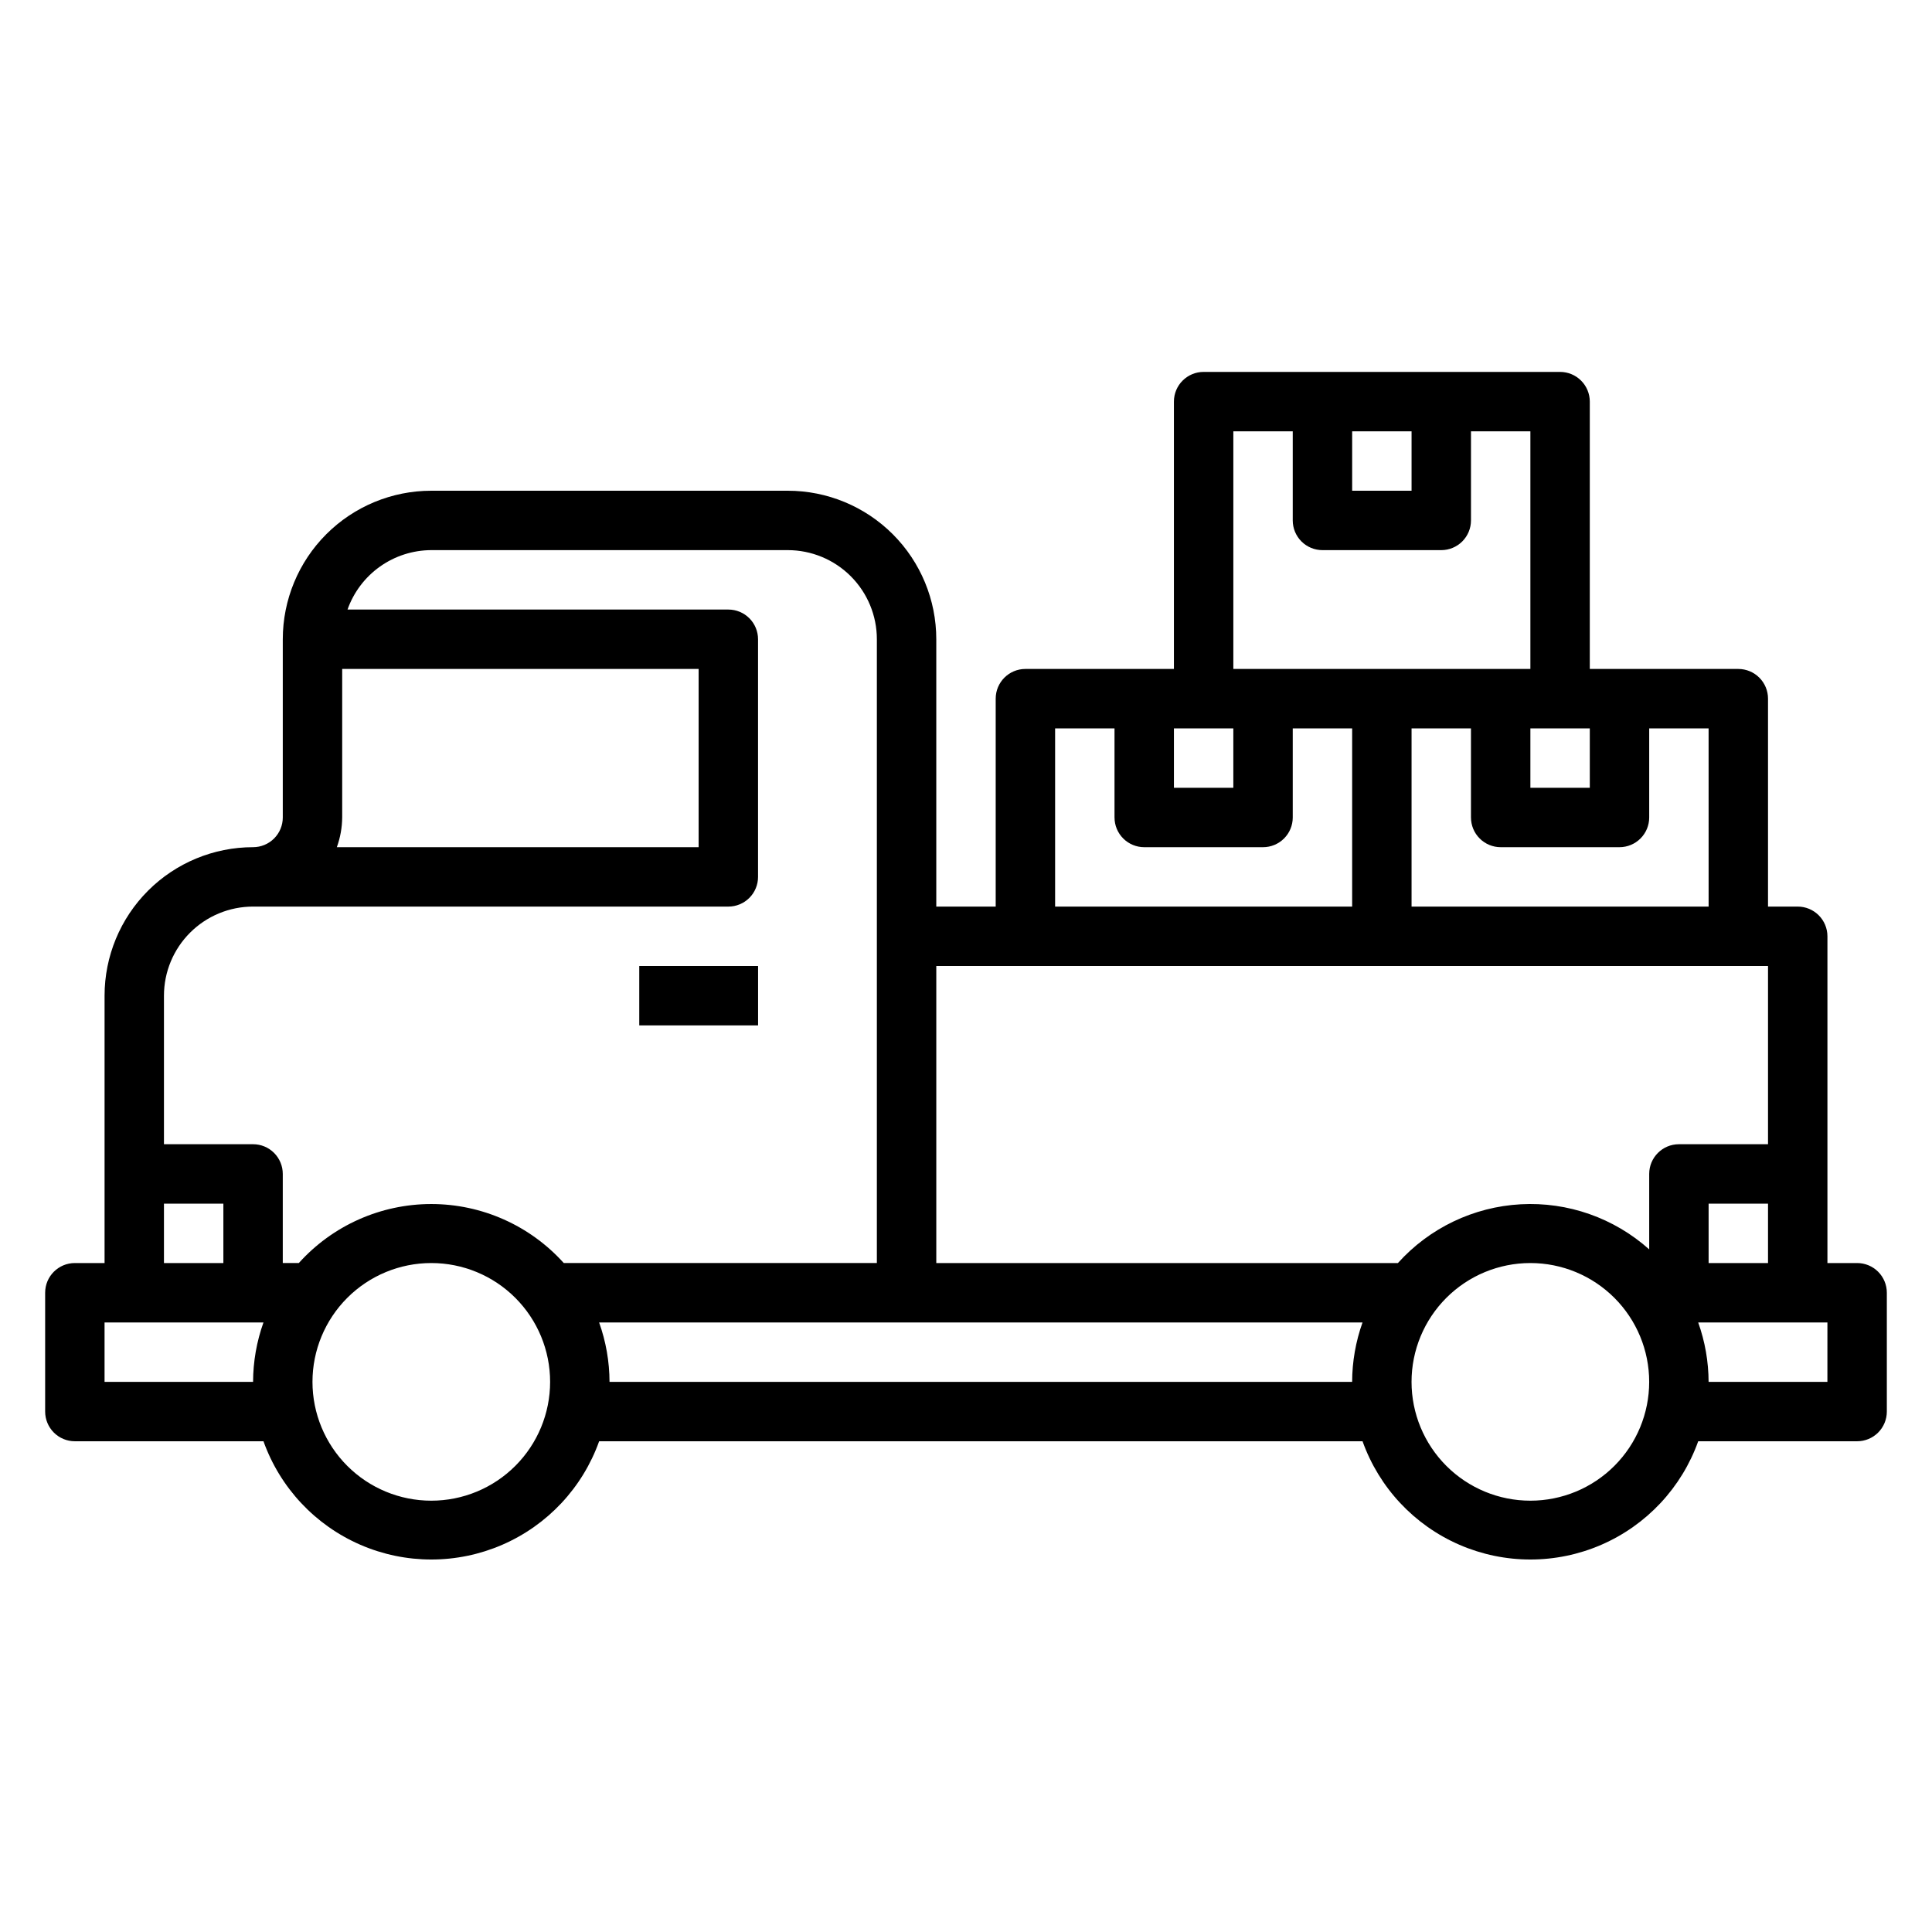 <?xml version="1.0" encoding="UTF-8"?>
<!-- Uploaded to: SVG Repo, www.svgrepo.com, Generator: SVG Repo Mixer Tools -->
<svg fill="#000000" width="800px" height="800px" version="1.1" viewBox="144 144 512 512" xmlns="http://www.w3.org/2000/svg">
 <g>
  <path d="m636.16 478.72h-7.871v-86.594c0-2.086-0.832-4.09-2.309-5.566-1.477-1.477-3.477-2.305-5.566-2.305h-7.871v-55.105c0-2.086-0.828-4.09-2.305-5.566-1.477-1.473-3.481-2.305-5.566-2.305h-39.359v-70.848c0-2.086-0.832-4.09-2.309-5.566-1.477-1.477-3.477-2.305-5.566-2.305h-94.461c-4.348 0-7.875 3.523-7.875 7.871v70.848h-39.359c-4.348 0-7.871 3.523-7.871 7.871v55.105h-15.746v-70.848c0-10.438-4.144-20.449-11.527-27.832-7.383-7.383-17.391-11.527-27.832-11.527h-94.465c-10.438 0-20.449 4.144-27.832 11.527-7.379 7.383-11.527 17.395-11.527 27.832v47.23c0 2.09-0.828 4.09-2.305 5.566-1.477 1.477-3.481 2.309-5.566 2.309-10.438 0-20.449 4.144-27.832 11.527-7.383 7.383-11.527 17.391-11.527 27.832v70.848h-7.875c-4.348 0-7.871 3.523-7.871 7.871v31.488c0 2.09 0.832 4.09 2.305 5.566 1.477 1.477 3.481 2.305 5.566 2.305h49.988c4.398 12.309 13.699 22.238 25.688 27.438s25.594 5.199 37.582 0 21.289-15.129 25.684-27.438h202.31c4.398 12.309 13.695 22.238 25.684 27.438 11.988 5.199 25.598 5.199 37.586 0s21.285-15.129 25.684-27.438h42.117c2.086 0 4.09-0.828 5.566-2.305 1.477-1.477 2.305-3.477 2.305-5.566v-31.488c0-2.086-0.828-4.09-2.305-5.566-1.477-1.477-3.481-2.305-5.566-2.305zm-39.359 0v-15.742h15.742v15.742zm0-94.465h-78.723v-47.23h15.742v23.617l0.004-0.004c0 2.09 0.828 4.09 2.305 5.566 1.477 1.477 3.477 2.309 5.566 2.309h31.488c2.086 0 4.09-0.832 5.566-2.309s2.305-3.477 2.305-5.566v-23.613h15.742zm-31.488-47.23v15.742h-15.746v-15.742zm-62.977-78.723h15.742v15.742l-15.742 0.004zm-31.488 0h15.742v23.617c0 2.09 0.832 4.09 2.305 5.566 1.477 1.477 3.481 2.305 5.566 2.305h31.488c2.09 0 4.09-0.828 5.566-2.305s2.309-3.477 2.309-5.566v-23.617h15.742v62.977h-78.719zm-15.746 78.723h15.742v15.742h-15.742zm-31.488 0h15.742v23.617l0.004-0.004c0 2.09 0.828 4.09 2.305 5.566 1.477 1.477 3.481 2.309 5.566 2.309h31.488c2.086 0 4.09-0.832 5.566-2.309 1.477-1.477 2.305-3.477 2.305-5.566v-23.613h15.742v47.23h-78.719zm188.93 62.977v47.23h-23.617c-4.348 0-7.871 3.523-7.871 7.871v19.996c-9.32-8.332-21.562-12.633-34.047-11.953-12.484 0.68-24.188 6.281-32.551 15.574h-122.33v-78.719zm-377.86-39.363v-39.359h94.461v47.23l-95.879 0.004c0.914-2.527 1.395-5.188 1.418-7.875zm-23.617 23.617h125.95c2.086 0 4.09-0.828 5.566-2.305 1.477-1.477 2.305-3.481 2.305-5.566v-62.977c0-2.086-0.828-4.09-2.305-5.566-1.477-1.477-3.481-2.305-5.566-2.305h-100.92c1.625-4.594 4.629-8.574 8.605-11.391 3.973-2.82 8.723-4.34 13.594-4.356h94.465c6.266 0 12.27 2.488 16.699 6.918 4.43 4.43 6.918 10.438 6.918 16.699v165.31h-82.973c-8.957-9.953-21.719-15.637-35.109-15.637s-26.152 5.684-35.109 15.637h-4.25v-23.617c0-2.086-0.828-4.09-2.305-5.566-1.477-1.477-3.481-2.305-5.566-2.305h-23.617v-39.359c0-6.266 2.488-12.27 6.918-16.699 4.43-4.43 10.434-6.918 16.699-6.918zm-23.617 78.723h15.746v15.742h-15.746zm-15.742 47.23v-15.746h42.113c-1.805 5.055-2.738 10.379-2.754 15.746zm86.594 31.488h-0.004c-8.352 0-16.359-3.316-22.266-9.223-5.902-5.906-9.223-13.914-9.223-22.266 0-8.352 3.32-16.359 9.223-22.266 5.906-5.906 13.914-9.223 22.266-9.223 8.352 0 16.363 3.316 22.266 9.223 5.906 5.906 9.223 13.914 9.223 22.266 0 8.352-3.316 16.359-9.223 22.266-5.902 5.906-13.914 9.223-22.266 9.223zm47.23-31.488c-0.02-5.367-0.949-10.691-2.758-15.746h202.31c-1.805 5.055-2.738 10.379-2.754 15.746zm244.03 31.488c-8.352 0-16.359-3.316-22.266-9.223s-9.223-13.914-9.223-22.266c0-8.352 3.316-16.359 9.223-22.266s13.914-9.223 22.266-9.223c8.352 0 16.359 3.316 22.266 9.223s9.223 13.914 9.223 22.266c0 8.352-3.316 16.359-9.223 22.266s-13.914 9.223-22.266 9.223zm78.719-31.488h-31.484c-0.02-5.367-0.949-10.691-2.758-15.746h34.246z"/>
  <path d="m313.41 400h31.488v15.742h-31.488z"/>
 </g>
</svg>